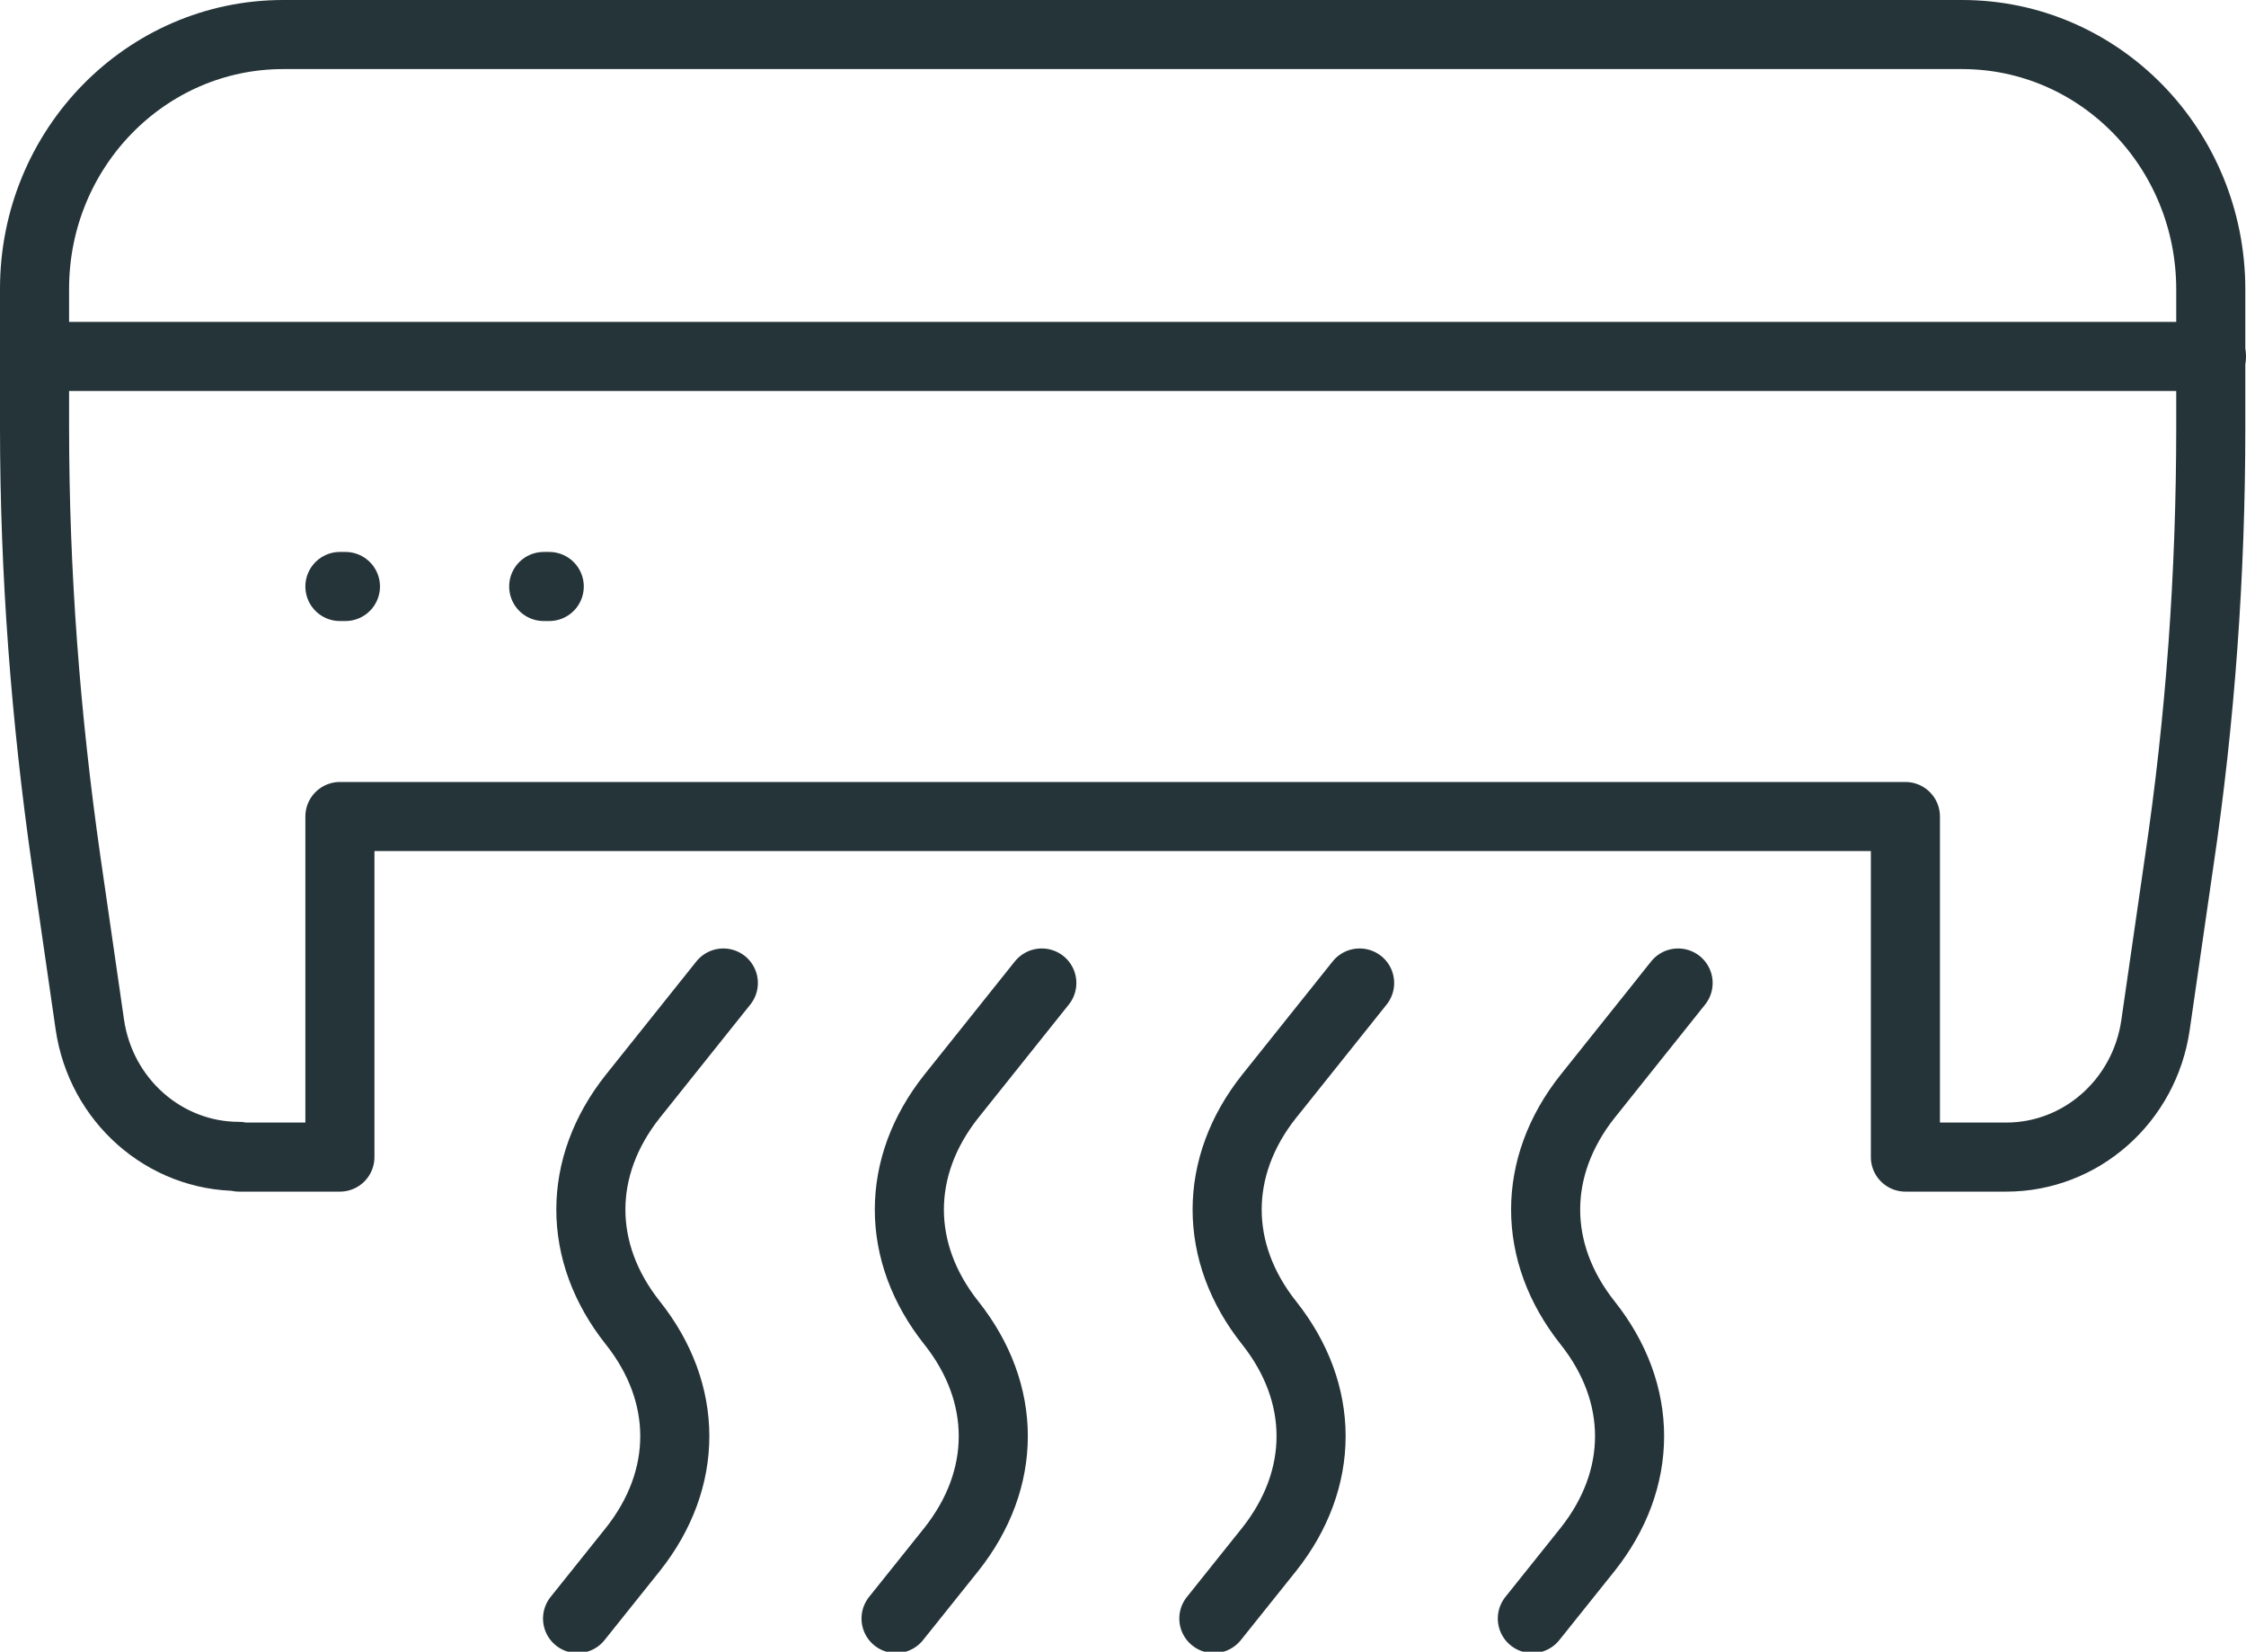 <?xml version="1.0" encoding="UTF-8"?>
<svg id="Ebene_2" data-name="Ebene 2" xmlns="http://www.w3.org/2000/svg" viewBox="0 0 32.51 23.91">
  <defs>
    <style>
      .cls-1 {
        fill: none;
        stroke: #253439;
        stroke-linecap: round;
        stroke-linejoin: round;
      }
    </style>
  </defs>
  <g id="Layer_1" data-name="Layer 1">
    <g>
      <g>
        <path class="cls-1" d="m19.68,14.23l-1.31,1.64c-.81,1.02-.81,2.26,0,3.28h0c.81,1.02.81,2.26,0,3.28l-.8,1"/>
        <path class="cls-1" d="m10.47,14.23l-1.31,1.64c-.81,1.02-.81,2.26,0,3.28h0c.81,1.02.81,2.26,0,3.28l-.8,1"/>
        <path class="cls-1" d="m15.08,14.23l-1.31,1.64c-.81,1.02-.81,2.26,0,3.28h0c.81,1.02.81,2.26,0,3.28l-.8,1"/>
        <path class="cls-1" d="m24.29,14.23l-1.31,1.64c-.81,1.02-.81,2.26,0,3.28h0c.81,1.02.81,2.26,0,3.28l-.8,1"/>
        <line class="cls-1" x1="4.92" y1="8.49" x2="5" y2="8.49"/>
        <line class="cls-1" x1="7.87" y1="8.49" x2="7.95" y2="8.49"/>
      </g>
      <path class="cls-1" d="m3.46,16.74c-1.08,0-2-.81-2.16-1.91l-.34-2.35c-.3-2.09-.46-4.19-.46-6.3v-2C.5,2.15,2.11.5,4.1.5h24.3c1.99,0,3.6,1.65,3.6,3.69v2c0,2.11-.15,4.22-.46,6.3l-.34,2.35c-.16,1.1-1.08,1.91-2.16,1.91h-1.46v-4.93H4.92v4.93h-1.46Z"/>
      <line class="cls-1" x1=".5" y1="5.16" x2="32.01" y2="5.16"/>
    </g>
  </g>
</svg>